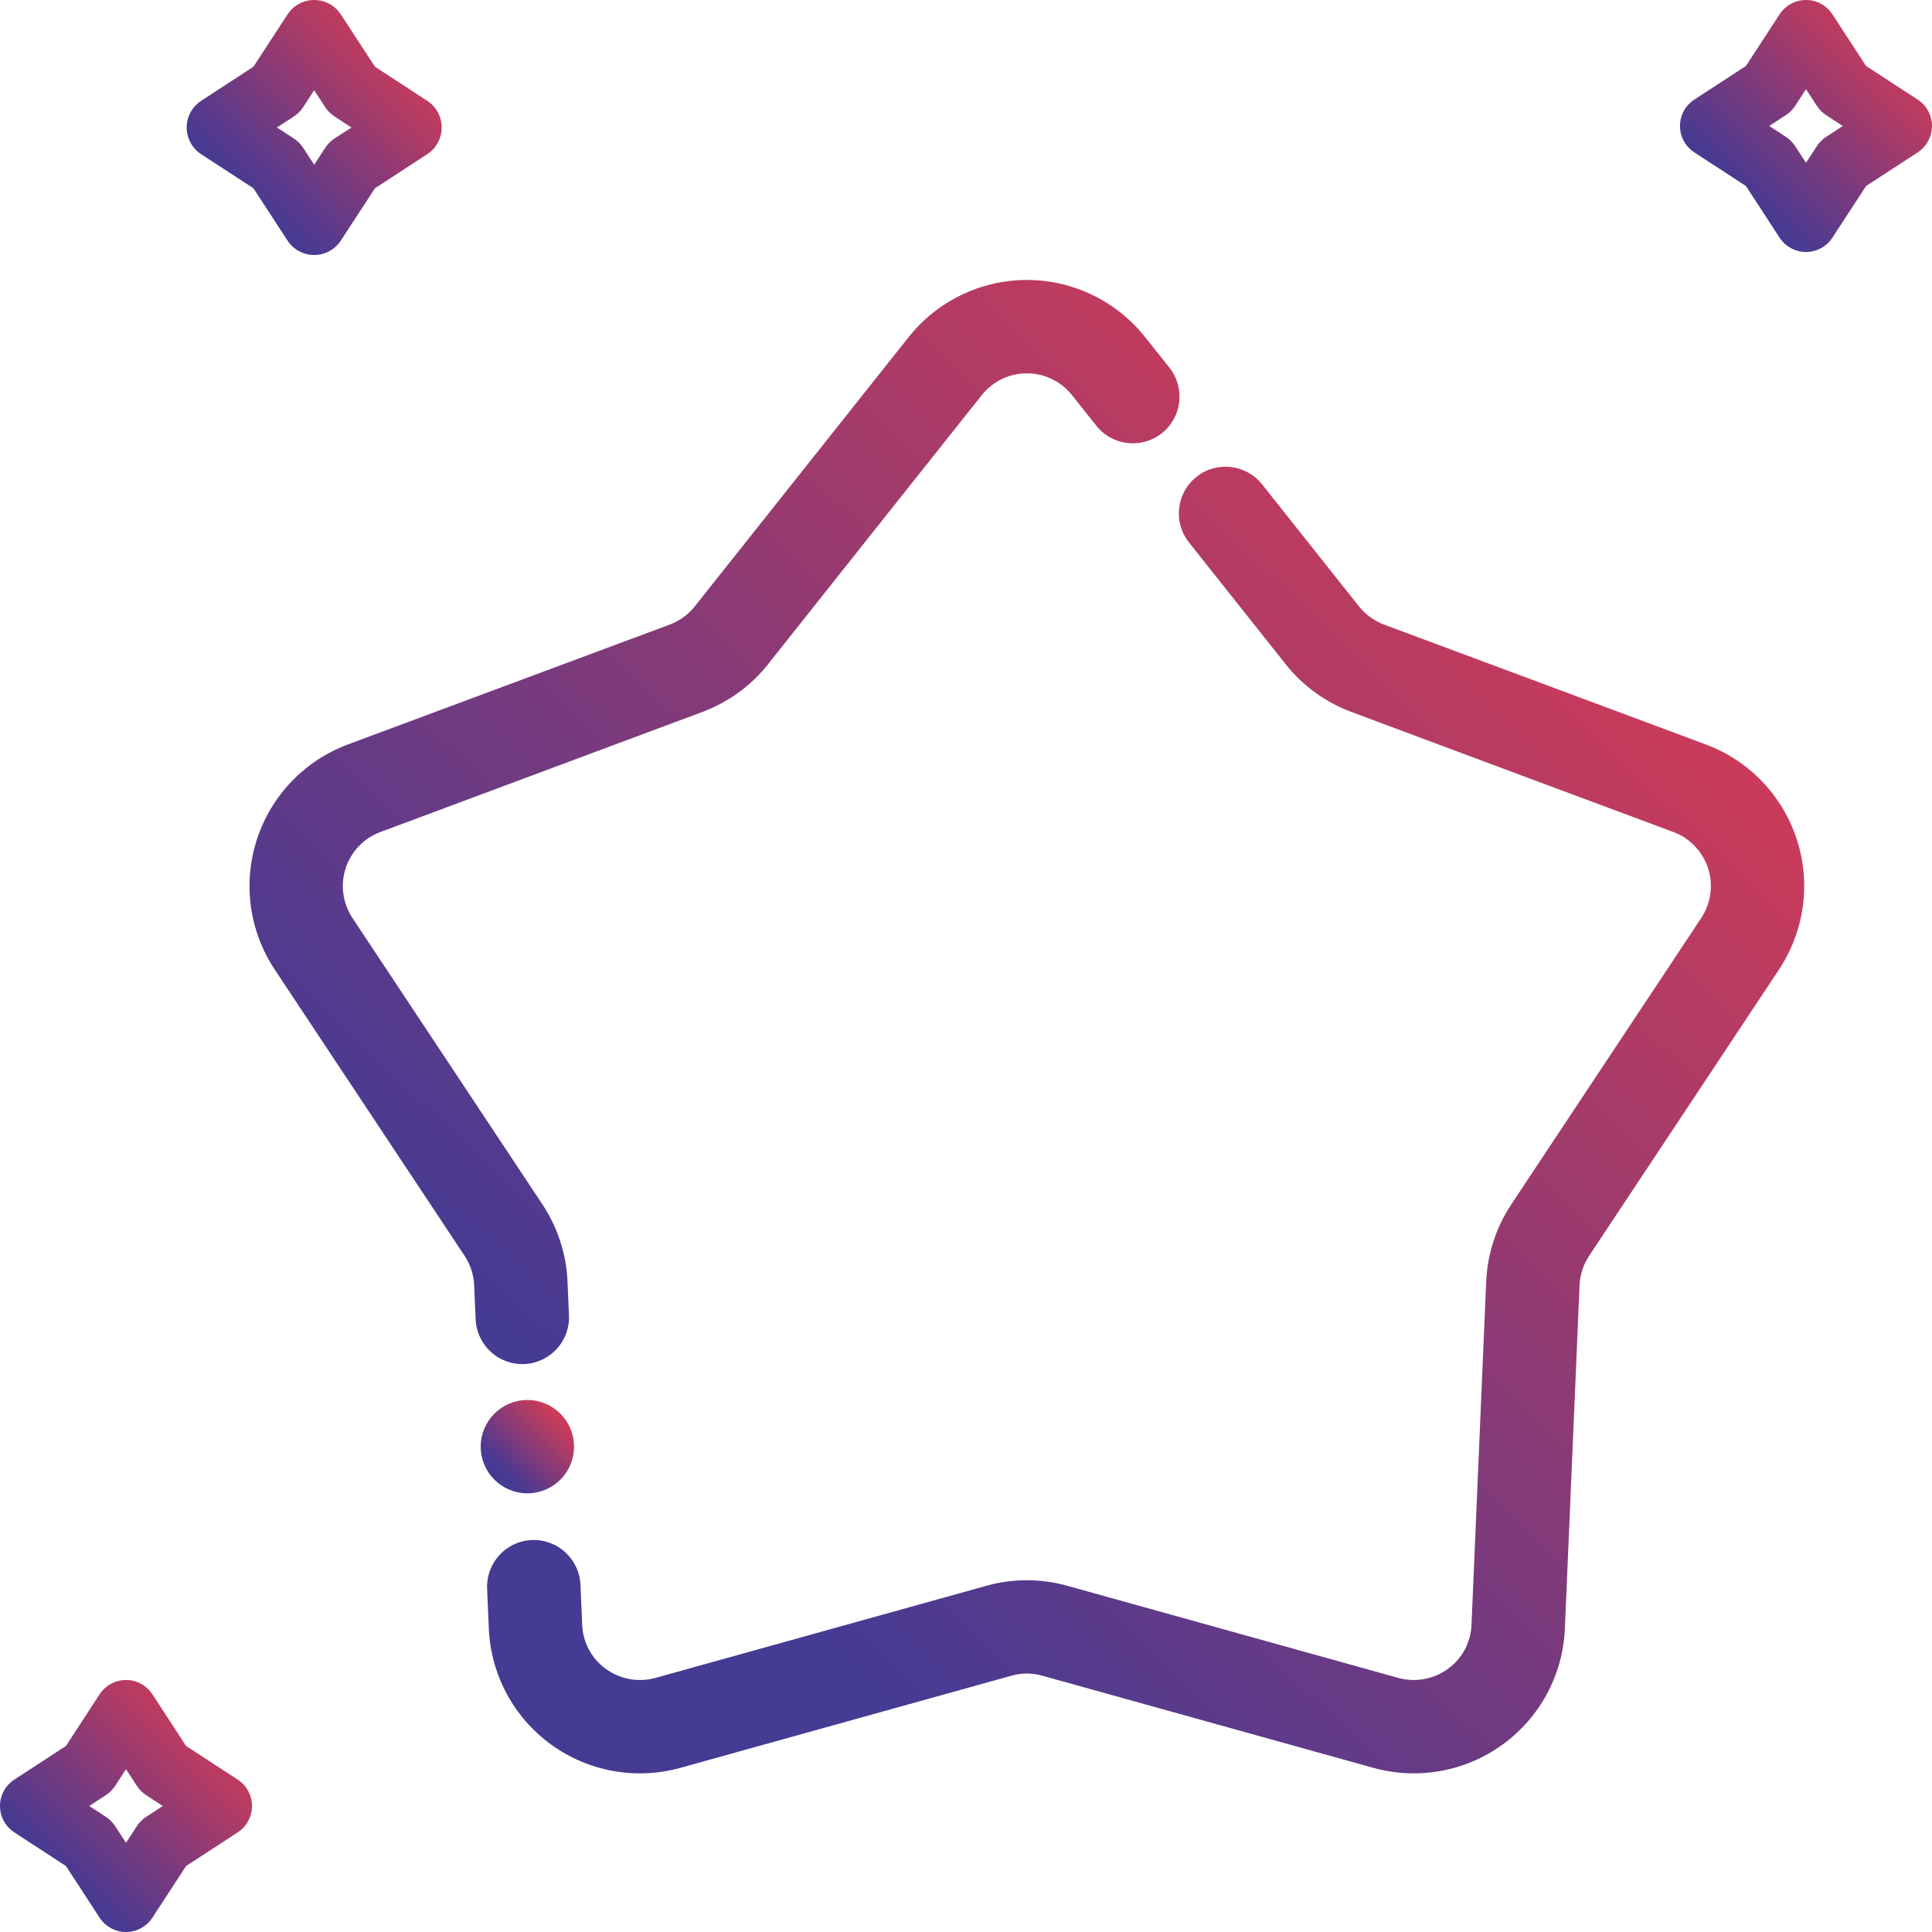 <svg width="256" height="256" viewBox="0 0 256 256" fill="none" xmlns="http://www.w3.org/2000/svg">
<g clip-path="url(#clip0_11152_441831)">
<path fill-rule="evenodd" clip-rule="evenodd" d="M157.544 71.873C157.544 71.873 167.32 84.189 170.368 88.026C172.628 90.883 175.643 93.055 179.059 94.335C187.152 97.366 207.231 104.846 221.721 110.244C223.91 111.049 225.593 112.819 226.328 115.043C227.046 117.268 226.713 119.687 225.417 121.649L200.257 159.579C198.243 162.628 197.088 166.15 196.928 169.794C196.562 178.432 195.651 199.841 194.984 215.276C194.897 217.624 193.74 219.779 191.847 221.145C189.955 222.512 187.539 222.951 185.295 222.336L141.425 210.125C137.92 209.143 134.206 209.143 130.703 210.125C122.363 212.437 101.723 218.185 86.832 222.336C84.589 222.951 82.171 222.512 80.279 221.145C78.386 219.779 77.231 217.624 77.144 215.276L76.914 209.986C76.757 206.568 73.885 203.924 70.467 204.063C67.051 204.203 64.405 207.094 64.546 210.51C64.546 210.51 64.703 214.102 64.774 215.818C65.037 221.916 68.068 227.557 73.007 231.15C77.95 234.742 84.256 235.881 90.144 234.251L134.014 222.04C135.364 221.653 136.765 221.653 138.113 222.04L181.985 234.251C187.87 235.881 194.179 234.742 199.119 231.15C204.061 227.558 207.092 221.916 207.353 215.818L209.299 170.319C209.351 168.934 209.79 167.586 210.56 166.412L235.719 128.481C239.1 123.382 239.976 117.04 238.084 111.223C236.191 105.407 231.758 100.782 226.03 98.643L183.37 82.753C182.072 82.263 180.916 81.422 180.057 80.335L167.233 64.181C165.095 61.5 161.207 61.063 158.542 63.184C155.863 65.304 155.424 69.192 157.544 71.873L157.544 71.873ZM75.391 174.299L75.198 169.796C75.041 166.152 73.886 162.63 71.869 159.581C67.087 152.38 55.244 134.527 46.71 121.652C45.413 119.689 45.08 117.271 45.799 115.045C46.536 112.821 48.217 111.051 50.407 110.246L93.07 94.337C96.486 93.057 99.498 90.885 101.759 88.028C107.138 81.248 120.453 64.465 130.072 52.376C131.527 50.536 133.734 49.467 136.064 49.467C138.395 49.467 140.602 50.536 142.056 52.376L145.263 56.405C147.383 59.086 151.29 59.523 153.952 57.403C156.633 55.283 157.072 51.395 154.952 48.713C154.952 48.713 152.778 45.98 151.745 44.684C147.944 39.9 142.18 37.097 136.064 37.097C129.95 37.097 124.186 39.9 120.385 44.684L92.07 80.337C91.213 81.424 90.056 82.264 88.76 82.755L46.097 98.645C40.368 100.784 35.936 105.409 34.044 111.224C32.151 117.042 33.027 123.384 36.41 128.483L61.57 166.414C62.34 167.588 62.777 168.936 62.831 170.321L63.023 174.824C63.18 178.24 66.054 180.887 69.47 180.746C72.886 180.588 75.533 177.715 75.392 174.298L75.391 174.299Z" fill="url(#paint0_linear_11152_441831)"/>
<path fill-rule="evenodd" clip-rule="evenodd" d="M76.064 191.689C76.064 195.105 73.296 197.873 69.88 197.873C66.466 197.873 63.695 195.105 63.695 191.689C63.695 188.275 66.466 185.507 69.88 185.507C73.296 185.507 76.064 188.275 76.064 191.689Z" fill="url(#paint1_linear_11152_441831)"/>
<path fill-rule="evenodd" clip-rule="evenodd" d="M20.192 224.502C19.423 223.32 18.11 222.609 16.696 222.609C15.286 222.609 13.972 223.32 13.199 224.502L8.741 231.346L1.898 235.808C0.716 236.577 0 237.89 0 239.305C0 240.715 0.716 242.028 1.898 242.801L8.741 247.259L13.199 254.102C13.972 255.285 15.286 256 16.696 256C18.11 256 19.423 255.285 20.192 254.102L24.654 247.259L31.498 242.801C32.68 242.028 33.391 240.715 33.391 239.305C33.391 237.89 32.68 236.577 31.498 235.808L24.654 231.346L20.192 224.502ZM16.696 234.424L18.141 236.642C18.456 237.126 18.874 237.543 19.358 237.859L21.576 239.304L19.358 240.745C18.874 241.061 18.456 241.479 18.141 241.966L16.696 244.18L15.255 241.966C14.939 241.479 14.521 241.061 14.033 240.745L11.82 239.304L14.033 237.859C14.521 237.543 14.939 237.126 15.255 236.642L16.696 234.424Z" fill="url(#paint2_linear_11152_441831)"/>
<path fill-rule="evenodd" clip-rule="evenodd" d="M45.168 1.916C44.389 0.72 43.061 0 41.63 0C40.203 0 38.874 0.72 38.092 1.916L33.58 8.841L26.655 13.356C25.46 14.134 24.736 15.463 24.736 16.894C24.736 18.321 25.46 19.651 26.655 20.433L33.58 24.944L38.092 31.868C38.874 33.065 40.203 33.789 41.63 33.789C43.061 33.789 44.389 33.065 45.168 31.868L49.684 24.944L56.609 20.433C57.804 19.651 58.525 18.321 58.525 16.894C58.525 15.463 57.804 14.134 56.609 13.356L49.684 8.841L45.168 1.916ZM41.63 11.956L43.093 14.2C43.412 14.69 43.835 15.112 44.323 15.432L46.568 16.894L44.323 18.352C43.835 18.672 43.412 19.095 43.093 19.588L41.63 21.828L40.172 19.588C39.851 19.095 39.43 18.672 38.937 18.352L36.697 16.894L38.937 15.432C39.43 15.112 39.851 14.69 40.172 14.2L41.63 11.956Z" fill="url(#paint3_linear_11152_441831)"/>
<path fill-rule="evenodd" clip-rule="evenodd" d="M242.8 1.894C242.032 0.711 240.718 0 239.304 0C237.894 0 236.58 0.711 235.807 1.894L231.349 8.737L224.506 13.199C223.324 13.968 222.608 15.281 222.608 16.696C222.608 18.106 223.324 19.419 224.506 20.192L231.349 24.65L235.807 31.494C236.58 32.676 237.894 33.391 239.304 33.391C240.718 33.391 242.032 32.676 242.8 31.494L247.262 24.65L254.106 20.192C255.288 19.419 255.999 18.106 255.999 16.696C255.999 15.281 255.288 13.968 254.106 13.199L247.262 8.737L242.8 1.894ZM239.304 11.815L240.749 14.033C241.065 14.517 241.482 14.935 241.966 15.25L244.184 16.695L241.966 18.136C241.482 18.452 241.065 18.87 240.749 19.358L239.304 21.571L237.863 19.358C237.547 18.87 237.129 18.452 236.642 18.136L234.428 16.695L236.642 15.25C237.129 14.935 237.547 14.517 237.863 14.033L239.304 11.815Z" fill="url(#paint4_linear_11152_441831)"/>
</g>
<defs>
<linearGradient id="paint0_linear_11152_441831" x1="33.06" y1="234.977" x2="230.782" y2="29.141" gradientUnits="userSpaceOnUse">
<stop offset="0.229" stop-color="#453A94"/>
<stop offset="1" stop-color="#F43B47"/>
</linearGradient>
<linearGradient id="paint1_linear_11152_441831" x1="63.695" y1="197.873" x2="76.062" y2="185.505" gradientUnits="userSpaceOnUse">
<stop offset="0.229" stop-color="#453A94"/>
<stop offset="1" stop-color="#F43B47"/>
</linearGradient>
<linearGradient id="paint2_linear_11152_441831" x1="-0.001" y1="256" x2="33.391" y2="222.608" gradientUnits="userSpaceOnUse">
<stop offset="0.229" stop-color="#453A94"/>
<stop offset="1" stop-color="#F43B47"/>
</linearGradient>
<linearGradient id="paint3_linear_11152_441831" x1="24.735" y1="33.788" x2="58.524" y2="-0" gradientUnits="userSpaceOnUse">
<stop offset="0.229" stop-color="#453A94"/>
<stop offset="1" stop-color="#F43B47"/>
</linearGradient>
<linearGradient id="paint4_linear_11152_441831" x1="222.608" y1="33.391" x2="255.999" y2="-0" gradientUnits="userSpaceOnUse">
<stop offset="0.229" stop-color="#453A94"/>
<stop offset="1" stop-color="#F43B47"/>
</linearGradient>
<clipPath id="clip0_11152_441831">
<rect width="255.999" height="256" fill="white"/>
</clipPath>
</defs>
</svg>
